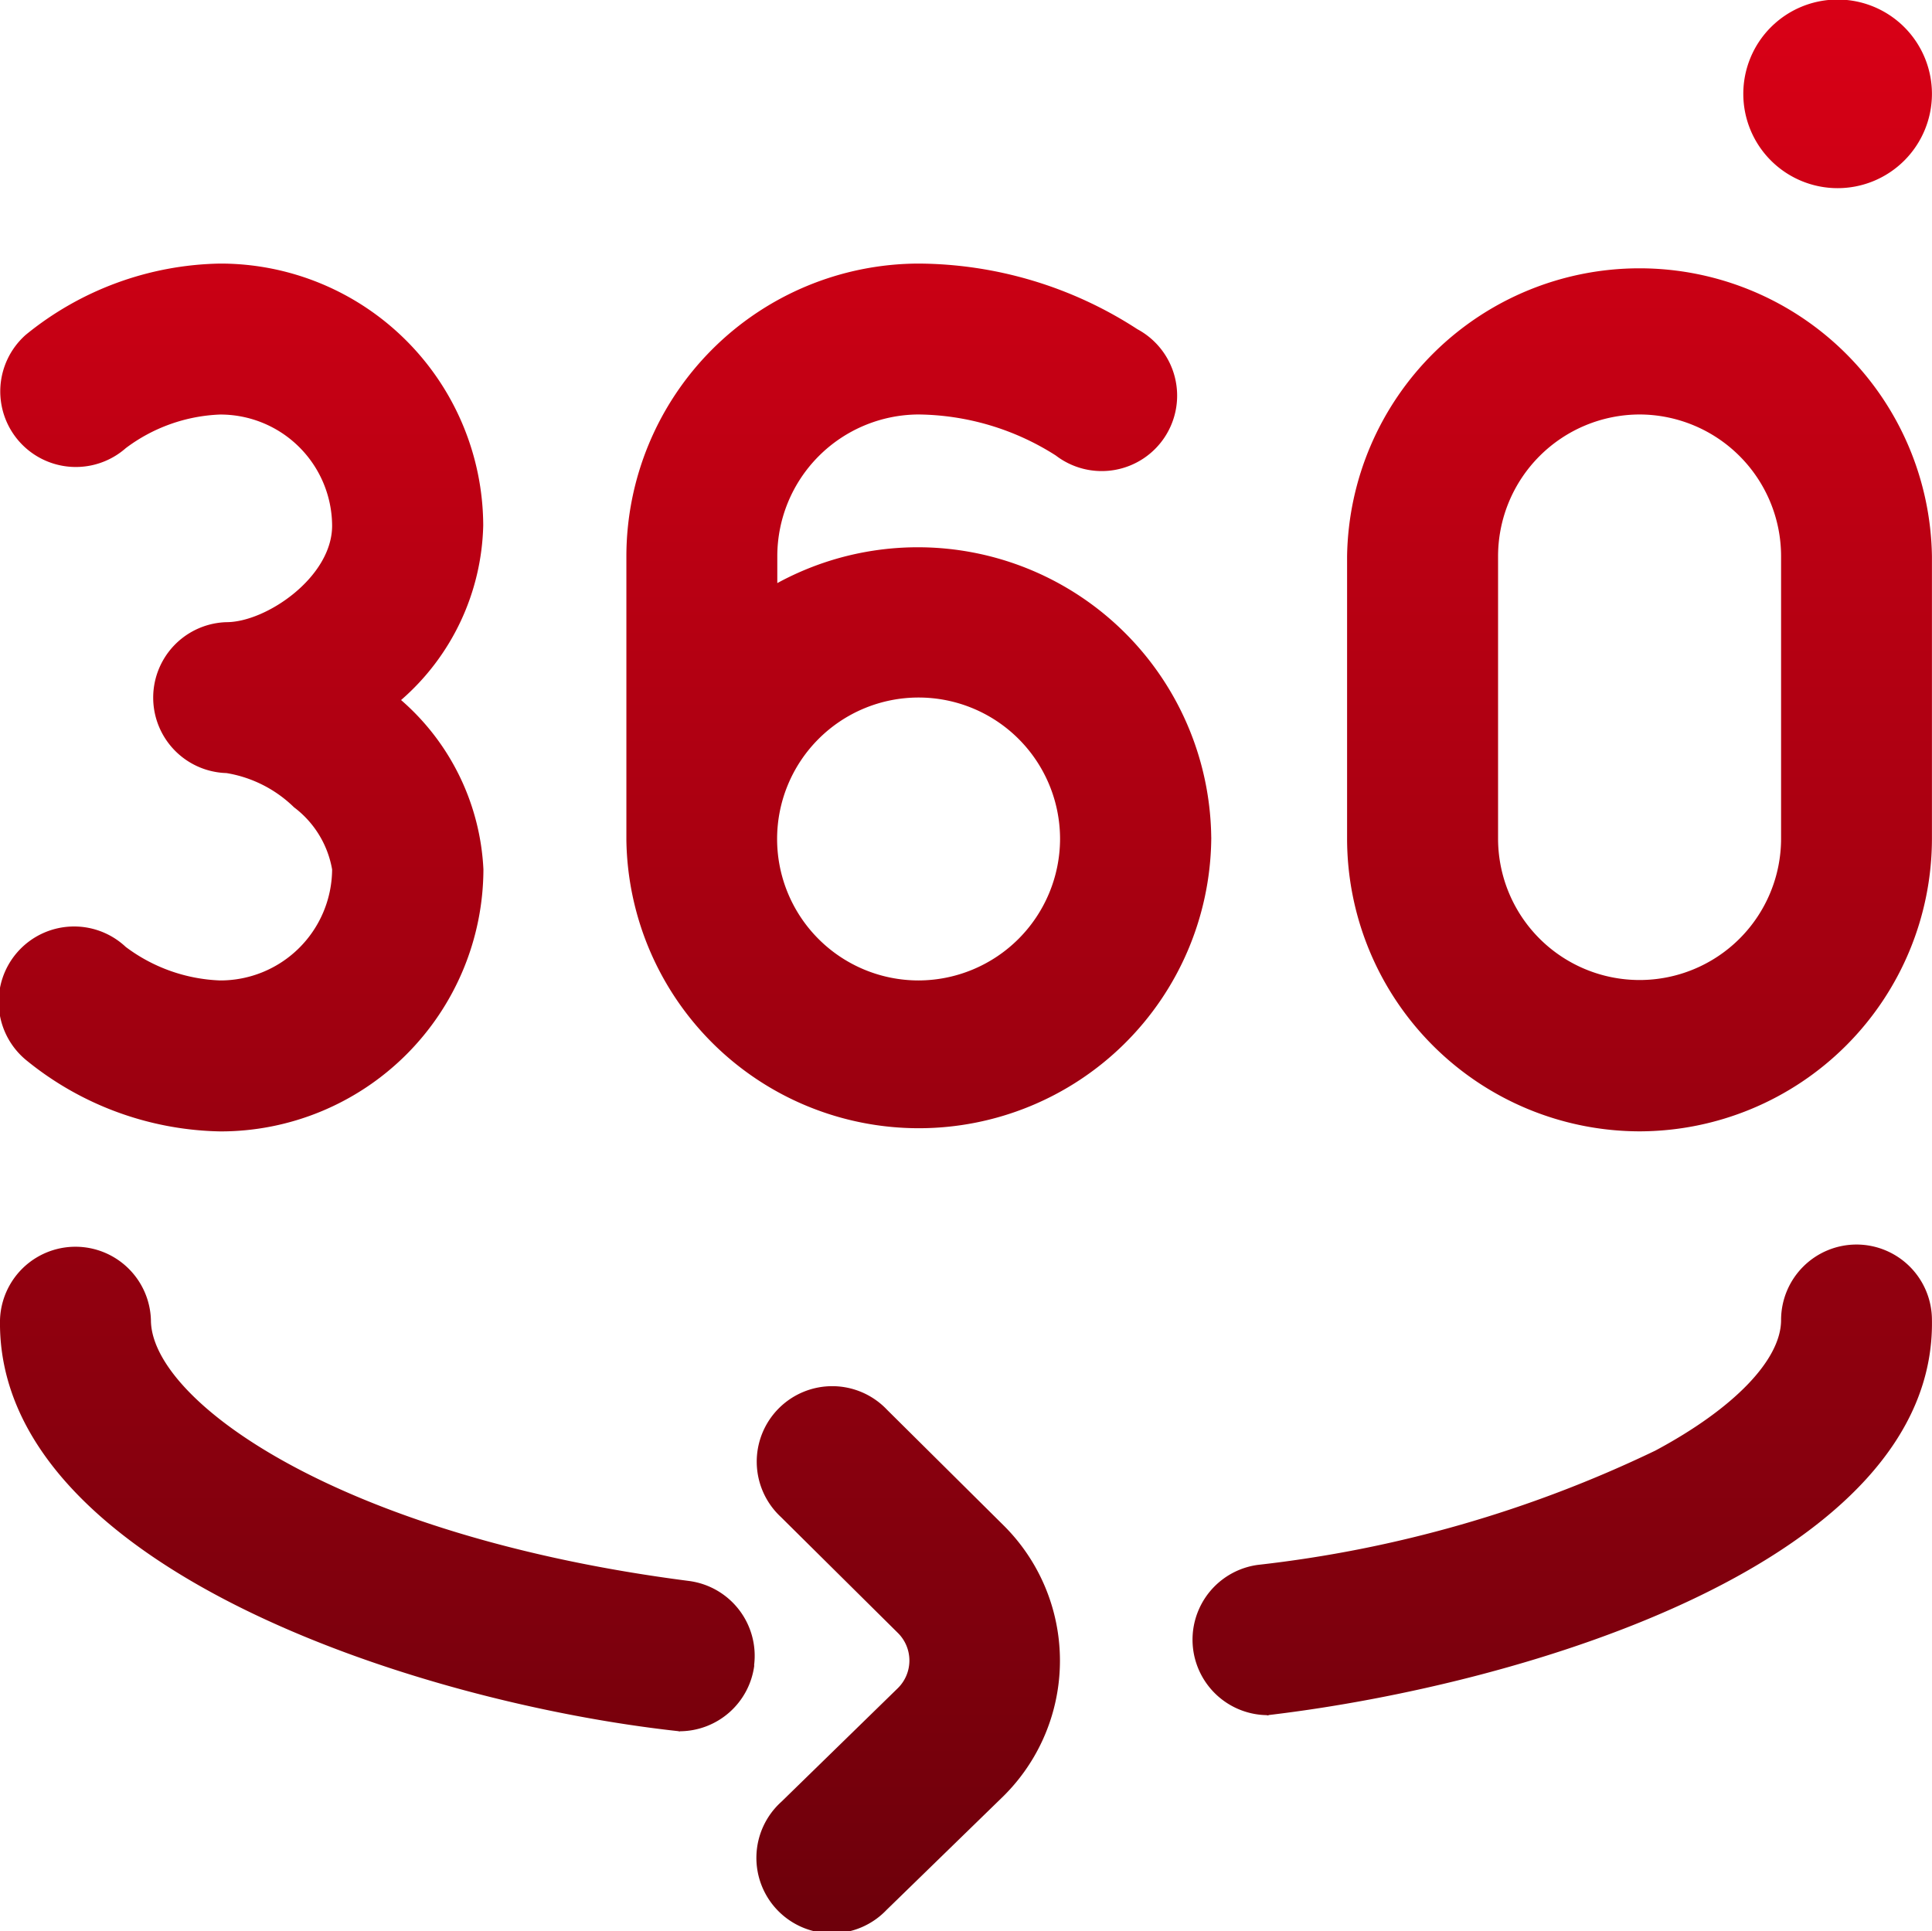 <svg xmlns="http://www.w3.org/2000/svg" xmlns:xlink="http://www.w3.org/1999/xlink" width="29.866" height="29.857" viewBox="0 0 29.866 29.857">
  <defs>
    <linearGradient id="linear-gradient" x1="0.5" x2="0.5" y2="1" gradientUnits="objectBoundingBox">
      <stop offset="0" stop-color="#d90016"/>
      <stop offset="1" stop-color="#6d000b"/>
    </linearGradient>
  </defs>
  <path id="_360-degrees" data-name="360-degrees" d="M25.345,17.563a4.529,4.529,0,0,1-4.521-4.526V8.674a4.521,4.521,0,0,1,9.041,0v4.363a4.529,4.529,0,0,1-4.521,4.526Zm0-11.083a2.193,2.193,0,0,0-2.187,2.193v4.363a2.187,2.187,0,0,0,4.375,0V8.674A2.193,2.193,0,0,0,25.345,6.48Zm-6.621,6.544a4.536,4.536,0,0,0-6.708-3.937V8.674A2.193,2.193,0,0,1,14.2,6.48a4.018,4.018,0,0,1,2.121.634,1.166,1.166,0,1,0,1.262-1.952A6.261,6.261,0,0,0,14.2,4.147,4.529,4.529,0,0,0,9.683,8.674v4.375s0,.008,0,.012a4.521,4.521,0,0,0,9.041,0s0-.008,0-.012v-.012S18.725,13.029,18.725,13.025ZM14.2,15.23a2.187,2.187,0,1,1,2.187-2.187A2.193,2.193,0,0,1,14.2,15.23ZM6.2,10.895a3.686,3.686,0,0,0,1.27-2.7A4.063,4.063,0,0,0,3.4,4.147a4.881,4.881,0,0,0-3,1.1l0,0A1.165,1.165,0,1,0,1.945,7,2.586,2.586,0,0,1,3.4,6.481,1.727,1.727,0,0,1,5.134,8.2c0,.794-1.018,1.491-1.633,1.491a1.167,1.167,0,0,0,0,2.333,1.947,1.947,0,0,1,1.044.529,1.531,1.531,0,0,1,.589.961A1.727,1.727,0,0,1,3.4,15.23a2.586,2.586,0,0,1-1.456-.518A1.166,1.166,0,1,0,.407,16.464l0,0a4.881,4.881,0,0,0,3,1.1,4.063,4.063,0,0,0,4.066-4.051A3.7,3.7,0,0,0,6.2,10.895Zm5.46,14.926A1.167,1.167,0,0,1,10.5,26.838C6.422,26.395-.057,24.276,0,20.48a1.167,1.167,0,0,1,2.333,0c0,1.242,2.89,3.335,8.315,4.034A1.167,1.167,0,0,1,11.657,25.82ZM10.5,26.838C10.452,26.838,10.552,26.844,10.5,26.838ZM28.407,2.981a1.458,1.458,0,1,0-1.458-1.458,1.458,1.458,0,0,0,1.458,1.458ZM13.713,21.868a1.167,1.167,0,1,0-1.642,1.657l1.808,1.792a.6.6,0,0,1,0,.855l-1.8,1.756A1.167,1.167,0,1,0,13.705,29.6l1.808-1.76.007-.007a2.947,2.947,0,0,0,0-4.172ZM19.6,26.588C19.545,26.6,19.651,26.588,19.6,26.588Zm9.1-7.275a1.167,1.167,0,0,0-1.167,1.167c0,.613-.727,1.368-1.944,2.019a19.066,19.066,0,0,1-6.147,1.767,1.167,1.167,0,0,0,.156,2.323c4.029-.475,10.327-2.394,10.267-6.109A1.167,1.167,0,0,0,28.7,19.313Z" transform="translate(0 -0.072)" fill="url(#linear-gradient)"/>
</svg>
